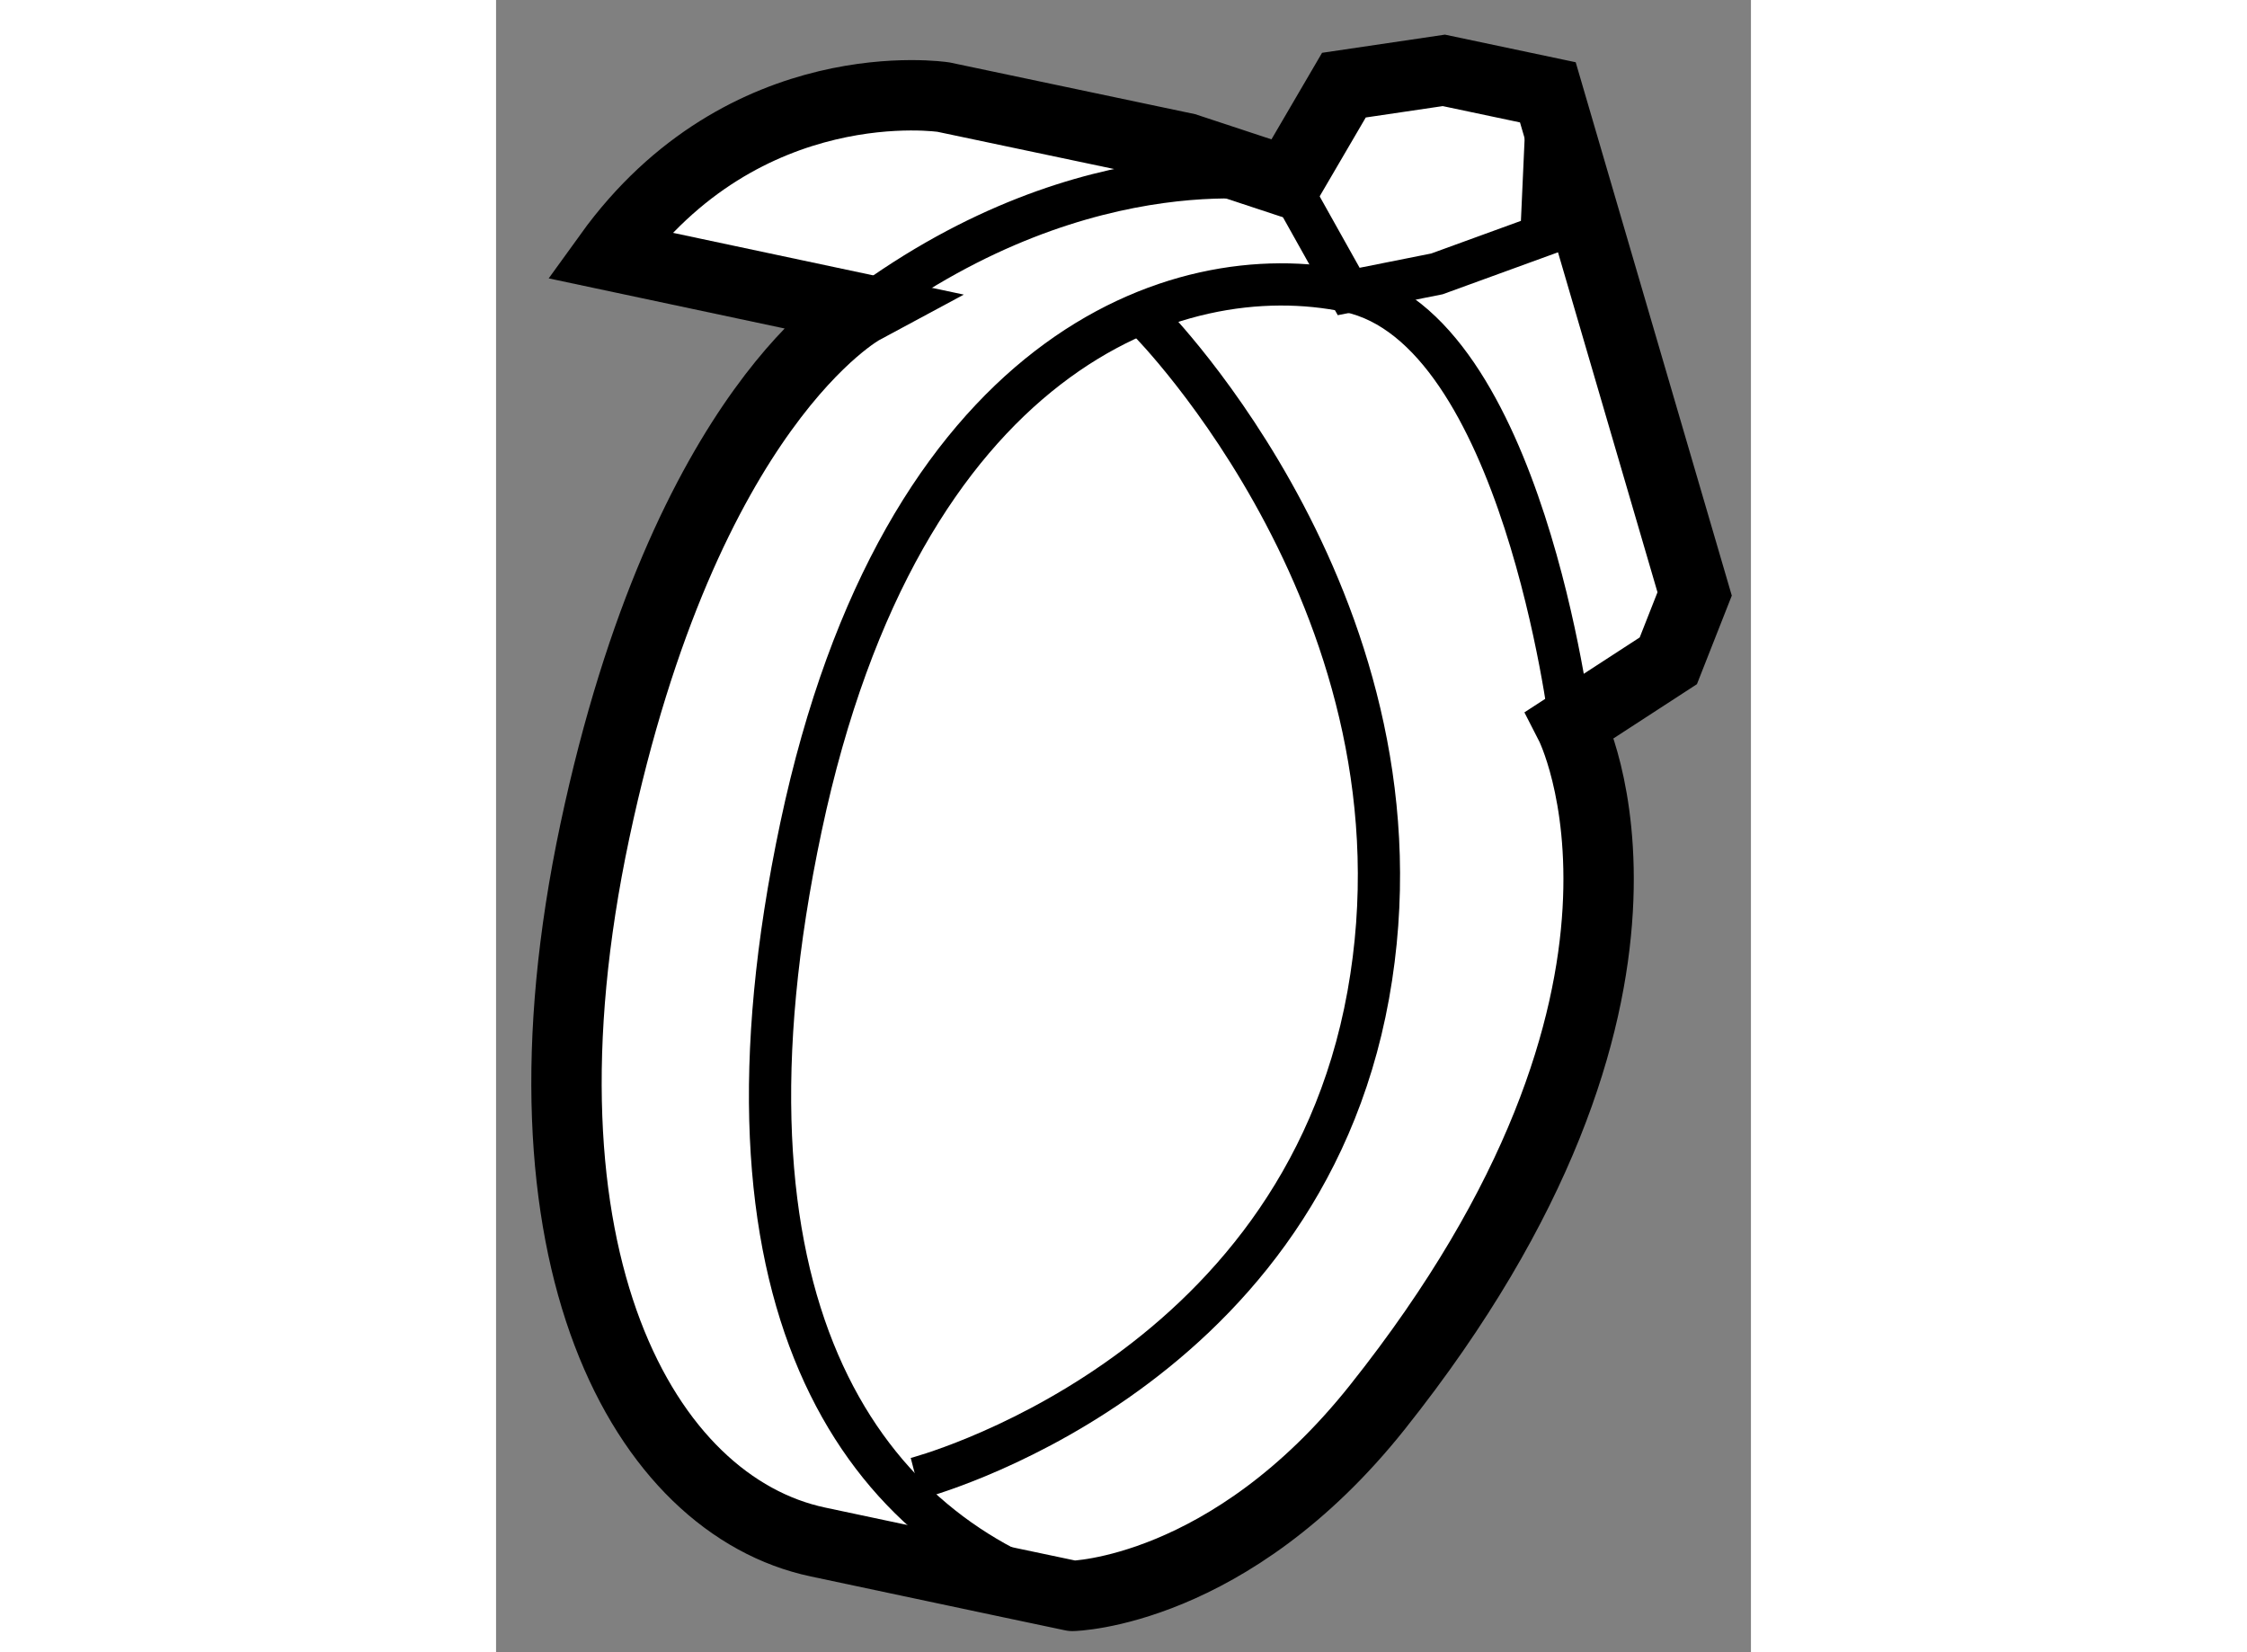 <?xml version="1.0" encoding="utf-8"?>
<!-- Generator: Adobe Illustrator 15.1.0, SVG Export Plug-In . SVG Version: 6.00 Build 0)  -->
<!DOCTYPE svg PUBLIC "-//W3C//DTD SVG 1.1//EN" "http://www.w3.org/Graphics/SVG/1.1/DTD/svg11.dtd">
<svg version="1.1" xmlns="http://www.w3.org/2000/svg" xmlns:xlink="http://www.w3.org/1999/xlink" x="0px" y="0px" width="244.8px"
	 height="180px" viewBox="176.011 92.389 8.916 11.739" enable-background="new 0 0 244.8 180" xml:space="preserve">
	
<rect x="176.011" y="92.389" width="8.916" height="11.739" fill="#808080" stroke="none"/>
	
<g><path fill="#FFFFFF" stroke="#000000" stroke-width="0.5" d="M182.273,102.387c2.347-2.949,1.37-4.85,1.37-4.85l0.697-0.453
				l0.187-0.475l-1.043-3.564l-0.739-0.156l-0.71,0.105l-0.401,0.686l-0.721-0.238l-1.723-0.363c0,0-1.412-0.217-2.378,1.123
				l1.803,0.383c0,0-1.258,0.676-1.902,3.709c-0.644,3.037,0.355,4.791,1.585,5.051c1.232,0.262,1.808,0.383,1.808,0.383
				S181.223,103.707,182.273,102.387z"></path><path fill="none" stroke="#000000" stroke-width="0.3" d="M183.644,97.537c0,0-0.343-2.818-1.574-3.078
				c-1.23-0.26-3.178,0.441-3.892,3.803c-0.713,3.363,0.403,4.971,1.928,5.465"></path><path fill="none" stroke="#000000" stroke-width="0.3" d="M183.484,93.045l-0.046,1.02l-0.742,0.27l-0.627,0.125l-0.436-0.779
				c0,0-1.396-0.295-3.019,0.904"></path><path fill="none" stroke="#000000" stroke-width="0.3" d="M180.651,94.672c0,0,2.048,2.064,1.557,4.787
				c-0.492,2.727-3.213,3.434-3.213,3.434"></path></g>


</svg>